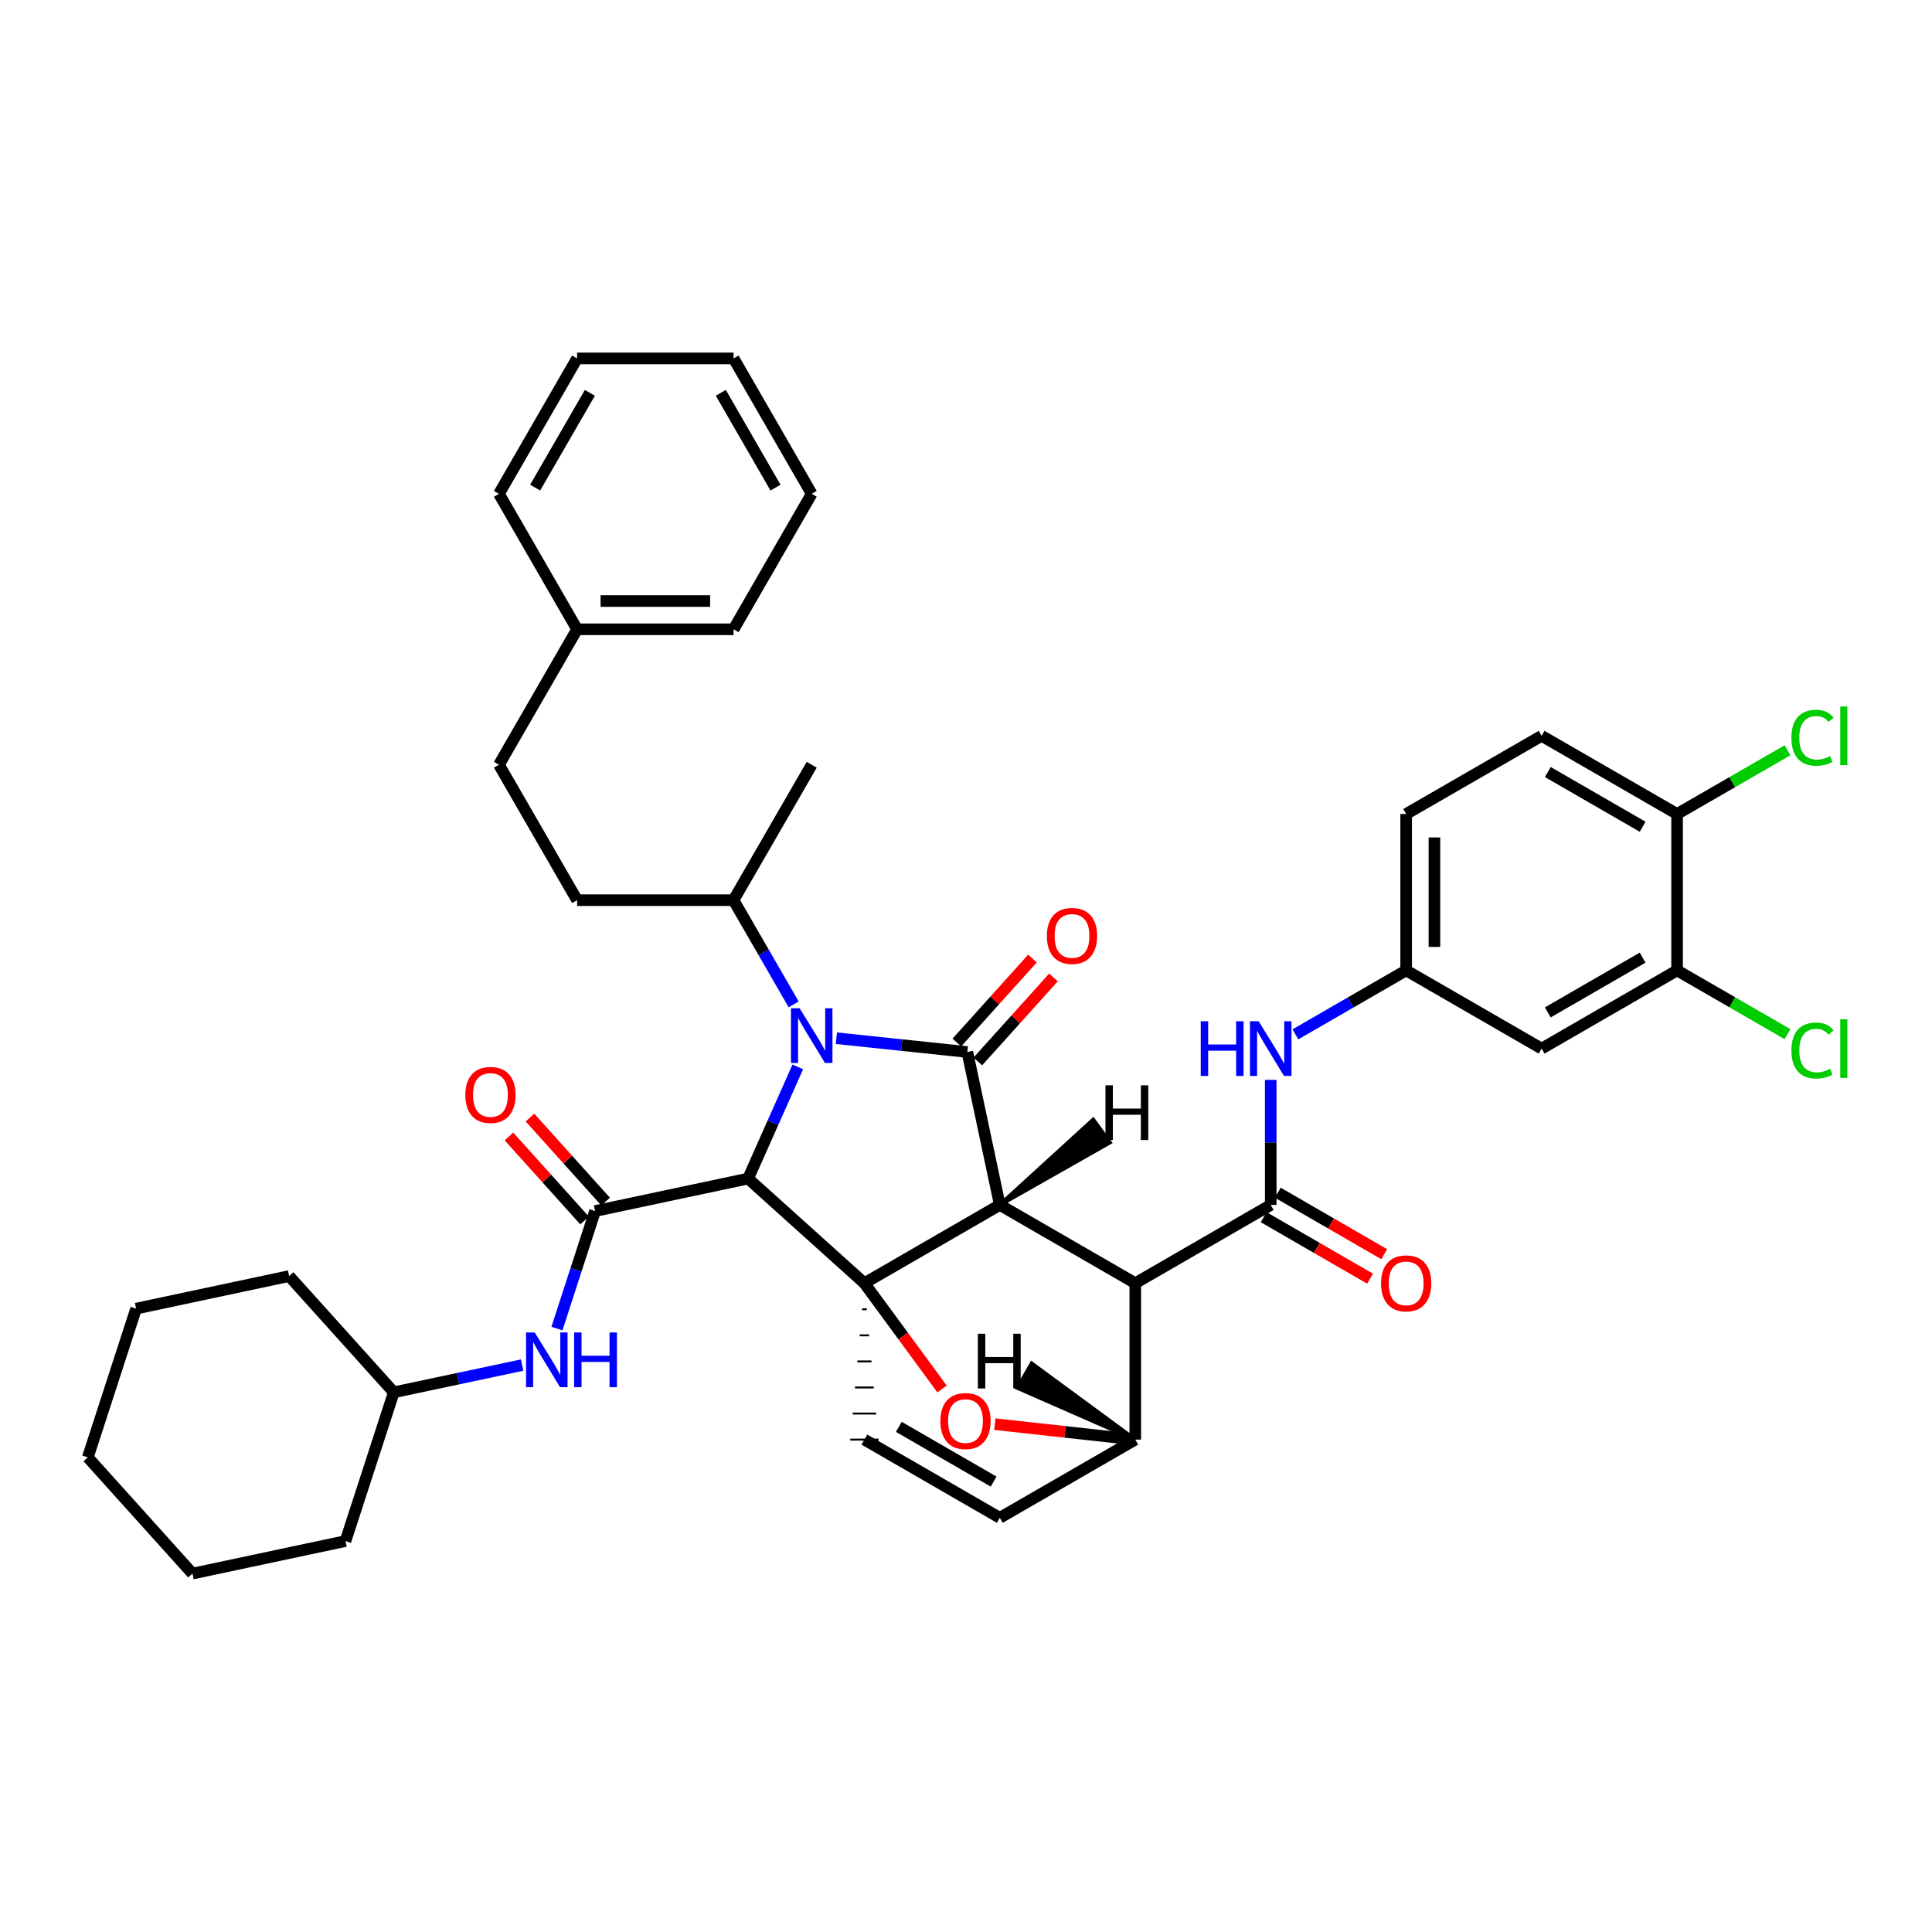 <?xml version='1.0' encoding='iso-8859-1'?>
<svg version='1.1' baseProfile='full'
              xmlns='http://www.w3.org/2000/svg'
                      xmlns:rdkit='http://www.rdkit.org/xml'
                      xmlns:xlink='http://www.w3.org/1999/xlink'
                  xml:space='preserve'
width='1000px' height='1000px' viewBox='0 0 1000 1000'>
<!-- END OF HEADER -->
<rect style='opacity:1.0;fill:#FFFFFF;stroke:none' width='1000' height='1000' x='0' y='0'> </rect>
<path class='bond-0' d='M 387.22,610.02 L 400.078,581.122' style='fill:none;fill-rule:evenodd;stroke:#000000;stroke-width:6px;stroke-linecap:butt;stroke-linejoin:miter;stroke-opacity:1' />
<path class='bond-0' d='M 400.078,581.122 L 412.937,552.224' style='fill:none;fill-rule:evenodd;stroke:#0000FF;stroke-width:6px;stroke-linecap:butt;stroke-linejoin:miter;stroke-opacity:1' />
<path class='bond-3' d='M 387.22,610.02 L 308.021,626.829' style='fill:none;fill-rule:evenodd;stroke:#000000;stroke-width:6px;stroke-linecap:butt;stroke-linejoin:miter;stroke-opacity:1' />
<path class='bond-43' d='M 387.22,610.02 L 447.408,664.185' style='fill:none;fill-rule:evenodd;stroke:#000000;stroke-width:6px;stroke-linecap:butt;stroke-linejoin:miter;stroke-opacity:1' />
<path class='bond-1' d='M 517.495,623.675 L 447.408,664.185' style='fill:none;fill-rule:evenodd;stroke:#000000;stroke-width:6px;stroke-linecap:butt;stroke-linejoin:miter;stroke-opacity:1' />
<path class='bond-2' d='M 517.495,623.675 L 587.615,664.185' style='fill:none;fill-rule:evenodd;stroke:#000000;stroke-width:6px;stroke-linecap:butt;stroke-linejoin:miter;stroke-opacity:1' />
<path class='bond-41' d='M 517.495,623.675 L 500.687,544.509' style='fill:none;fill-rule:evenodd;stroke:#000000;stroke-width:6px;stroke-linecap:butt;stroke-linejoin:miter;stroke-opacity:1' />
<path class='bond-46' d='M 517.495,623.675 L 574.45,591.357 L 565.854,579.519 Z' style='fill:#000000;fill-rule:evenodd;fill-opacity:1;stroke:#000000;stroke-width:2px;stroke-linecap:butt;stroke-linejoin:miter;stroke-opacity:1;' />
<path class='bond-11' d='M 410.795,519.856 L 395.228,492.892' style='fill:none;fill-rule:evenodd;stroke:#0000FF;stroke-width:6px;stroke-linecap:butt;stroke-linejoin:miter;stroke-opacity:1' />
<path class='bond-11' d='M 395.228,492.892 L 379.661,465.928' style='fill:none;fill-rule:evenodd;stroke:#000000;stroke-width:6px;stroke-linecap:butt;stroke-linejoin:miter;stroke-opacity:1' />
<path class='bond-40' d='M 432.903,537.382 L 466.795,540.945' style='fill:none;fill-rule:evenodd;stroke:#0000FF;stroke-width:6px;stroke-linecap:butt;stroke-linejoin:miter;stroke-opacity:1' />
<path class='bond-40' d='M 466.795,540.945 L 500.687,544.509' style='fill:none;fill-rule:evenodd;stroke:#000000;stroke-width:6px;stroke-linecap:butt;stroke-linejoin:miter;stroke-opacity:1' />
<path class='bond-42' d='M 447.408,664.185 L 467.503,691.557' style='fill:none;fill-rule:evenodd;stroke:#000000;stroke-width:6px;stroke-linecap:butt;stroke-linejoin:miter;stroke-opacity:1' />
<path class='bond-42' d='M 467.503,691.557 L 487.599,718.929' style='fill:none;fill-rule:evenodd;stroke:#FF0000;stroke-width:6px;stroke-linecap:butt;stroke-linejoin:miter;stroke-opacity:1' />
<path class='bond-44' d='M 446.188,677.678 L 448.627,677.678' style='fill:none;fill-rule:evenodd;stroke:#000000;stroke-width:1.0px;stroke-linecap:butt;stroke-linejoin:miter;stroke-opacity:1' />
<path class='bond-44' d='M 444.969,691.17 L 449.846,691.17' style='fill:none;fill-rule:evenodd;stroke:#000000;stroke-width:1.0px;stroke-linecap:butt;stroke-linejoin:miter;stroke-opacity:1' />
<path class='bond-44' d='M 443.75,704.663 L 451.065,704.663' style='fill:none;fill-rule:evenodd;stroke:#000000;stroke-width:1.0px;stroke-linecap:butt;stroke-linejoin:miter;stroke-opacity:1' />
<path class='bond-44' d='M 442.531,718.155 L 452.284,718.155' style='fill:none;fill-rule:evenodd;stroke:#000000;stroke-width:1.0px;stroke-linecap:butt;stroke-linejoin:miter;stroke-opacity:1' />
<path class='bond-44' d='M 441.312,731.647 L 453.504,731.647' style='fill:none;fill-rule:evenodd;stroke:#000000;stroke-width:1.0px;stroke-linecap:butt;stroke-linejoin:miter;stroke-opacity:1' />
<path class='bond-44' d='M 440.092,745.14 L 454.723,745.14' style='fill:none;fill-rule:evenodd;stroke:#000000;stroke-width:1.0px;stroke-linecap:butt;stroke-linejoin:miter;stroke-opacity:1' />
<path class='bond-4' d='M 587.615,664.185 L 657.727,623.675' style='fill:none;fill-rule:evenodd;stroke:#000000;stroke-width:6px;stroke-linecap:butt;stroke-linejoin:miter;stroke-opacity:1' />
<path class='bond-36' d='M 587.615,664.185 L 587.615,745.14' style='fill:none;fill-rule:evenodd;stroke:#000000;stroke-width:6px;stroke-linecap:butt;stroke-linejoin:miter;stroke-opacity:1' />
<path class='bond-8' d='M 308.021,626.829 L 298.15,657.247' style='fill:none;fill-rule:evenodd;stroke:#000000;stroke-width:6px;stroke-linecap:butt;stroke-linejoin:miter;stroke-opacity:1' />
<path class='bond-8' d='M 298.15,657.247 L 288.279,687.665' style='fill:none;fill-rule:evenodd;stroke:#0000FF;stroke-width:6px;stroke-linecap:butt;stroke-linejoin:miter;stroke-opacity:1' />
<path class='bond-13' d='M 313.458,621.935 L 293.887,600.194' style='fill:none;fill-rule:evenodd;stroke:#000000;stroke-width:6px;stroke-linecap:butt;stroke-linejoin:miter;stroke-opacity:1' />
<path class='bond-13' d='M 293.887,600.194 L 274.317,578.454' style='fill:none;fill-rule:evenodd;stroke:#FF0000;stroke-width:6px;stroke-linecap:butt;stroke-linejoin:miter;stroke-opacity:1' />
<path class='bond-13' d='M 302.584,631.723 L 283.014,609.982' style='fill:none;fill-rule:evenodd;stroke:#000000;stroke-width:6px;stroke-linecap:butt;stroke-linejoin:miter;stroke-opacity:1' />
<path class='bond-13' d='M 283.014,609.982 L 263.443,588.242' style='fill:none;fill-rule:evenodd;stroke:#FF0000;stroke-width:6px;stroke-linecap:butt;stroke-linejoin:miter;stroke-opacity:1' />
<path class='bond-5' d='M 514.946,737.135 L 551.281,741.137' style='fill:none;fill-rule:evenodd;stroke:#FF0000;stroke-width:6px;stroke-linecap:butt;stroke-linejoin:miter;stroke-opacity:1' />
<path class='bond-5' d='M 551.281,741.137 L 587.615,745.14' style='fill:none;fill-rule:evenodd;stroke:#000000;stroke-width:6px;stroke-linecap:butt;stroke-linejoin:miter;stroke-opacity:1' />
<path class='bond-7' d='M 657.727,623.675 L 657.727,591.306' style='fill:none;fill-rule:evenodd;stroke:#000000;stroke-width:6px;stroke-linecap:butt;stroke-linejoin:miter;stroke-opacity:1' />
<path class='bond-7' d='M 657.727,591.306 L 657.727,558.936' style='fill:none;fill-rule:evenodd;stroke:#0000FF;stroke-width:6px;stroke-linecap:butt;stroke-linejoin:miter;stroke-opacity:1' />
<path class='bond-14' d='M 654.067,630.009 L 681.603,645.923' style='fill:none;fill-rule:evenodd;stroke:#000000;stroke-width:6px;stroke-linecap:butt;stroke-linejoin:miter;stroke-opacity:1' />
<path class='bond-14' d='M 681.603,645.923 L 709.139,661.836' style='fill:none;fill-rule:evenodd;stroke:#FF0000;stroke-width:6px;stroke-linecap:butt;stroke-linejoin:miter;stroke-opacity:1' />
<path class='bond-14' d='M 661.388,617.342 L 688.923,633.255' style='fill:none;fill-rule:evenodd;stroke:#000000;stroke-width:6px;stroke-linecap:butt;stroke-linejoin:miter;stroke-opacity:1' />
<path class='bond-14' d='M 688.923,633.255 L 716.459,649.169' style='fill:none;fill-rule:evenodd;stroke:#FF0000;stroke-width:6px;stroke-linecap:butt;stroke-linejoin:miter;stroke-opacity:1' />
<path class='bond-35' d='M 587.615,745.14 L 517.495,785.617' style='fill:none;fill-rule:evenodd;stroke:#000000;stroke-width:6px;stroke-linecap:butt;stroke-linejoin:miter;stroke-opacity:1' />
<path class='bond-47' d='M 587.615,745.14 L 533.996,705.733 L 526.68,718.403 Z' style='fill:#000000;fill-rule:evenodd;fill-opacity:1;stroke:#000000;stroke-width:2px;stroke-linecap:butt;stroke-linejoin:miter;stroke-opacity:1;' />
<path class='bond-6' d='M 447.408,745.14 L 517.495,785.617' style='fill:none;fill-rule:evenodd;stroke:#000000;stroke-width:6px;stroke-linecap:butt;stroke-linejoin:miter;stroke-opacity:1' />
<path class='bond-6' d='M 465.238,738.542 L 514.299,766.876' style='fill:none;fill-rule:evenodd;stroke:#000000;stroke-width:6px;stroke-linecap:butt;stroke-linejoin:miter;stroke-opacity:1' />
<path class='bond-12' d='M 670.491,535.383 L 699.157,518.829' style='fill:none;fill-rule:evenodd;stroke:#0000FF;stroke-width:6px;stroke-linecap:butt;stroke-linejoin:miter;stroke-opacity:1' />
<path class='bond-12' d='M 699.157,518.829 L 727.823,502.276' style='fill:none;fill-rule:evenodd;stroke:#000000;stroke-width:6px;stroke-linecap:butt;stroke-linejoin:miter;stroke-opacity:1' />
<path class='bond-21' d='M 270.263,706.559 L 237.046,713.609' style='fill:none;fill-rule:evenodd;stroke:#0000FF;stroke-width:6px;stroke-linecap:butt;stroke-linejoin:miter;stroke-opacity:1' />
<path class='bond-21' d='M 237.046,713.609 L 203.828,720.658' style='fill:none;fill-rule:evenodd;stroke:#000000;stroke-width:6px;stroke-linecap:butt;stroke-linejoin:miter;stroke-opacity:1' />
<path class='bond-9' d='M 868.055,502.276 L 797.943,542.753' style='fill:none;fill-rule:evenodd;stroke:#000000;stroke-width:6px;stroke-linecap:butt;stroke-linejoin:miter;stroke-opacity:1' />
<path class='bond-9' d='M 850.223,495.677 L 801.145,524.011' style='fill:none;fill-rule:evenodd;stroke:#000000;stroke-width:6px;stroke-linecap:butt;stroke-linejoin:miter;stroke-opacity:1' />
<path class='bond-18' d='M 868.055,502.276 L 896.631,518.777' style='fill:none;fill-rule:evenodd;stroke:#000000;stroke-width:6px;stroke-linecap:butt;stroke-linejoin:miter;stroke-opacity:1' />
<path class='bond-18' d='M 896.631,518.777 L 925.207,535.279' style='fill:none;fill-rule:evenodd;stroke:#00CC00;stroke-width:6px;stroke-linecap:butt;stroke-linejoin:miter;stroke-opacity:1' />
<path class='bond-38' d='M 868.055,502.276 L 868.055,421.321' style='fill:none;fill-rule:evenodd;stroke:#000000;stroke-width:6px;stroke-linecap:butt;stroke-linejoin:miter;stroke-opacity:1' />
<path class='bond-45' d='M 534.4,496.141 L 514.825,517.877' style='fill:none;fill-rule:evenodd;stroke:#FF0000;stroke-width:6px;stroke-linecap:butt;stroke-linejoin:miter;stroke-opacity:1' />
<path class='bond-45' d='M 514.825,517.877 L 495.251,539.614' style='fill:none;fill-rule:evenodd;stroke:#000000;stroke-width:6px;stroke-linecap:butt;stroke-linejoin:miter;stroke-opacity:1' />
<path class='bond-45' d='M 545.272,505.932 L 525.697,527.668' style='fill:none;fill-rule:evenodd;stroke:#FF0000;stroke-width:6px;stroke-linecap:butt;stroke-linejoin:miter;stroke-opacity:1' />
<path class='bond-45' d='M 525.697,527.668 L 506.122,549.404' style='fill:none;fill-rule:evenodd;stroke:#000000;stroke-width:6px;stroke-linecap:butt;stroke-linejoin:miter;stroke-opacity:1' />
<path class='bond-10' d='M 797.943,542.753 L 727.823,502.276' style='fill:none;fill-rule:evenodd;stroke:#000000;stroke-width:6px;stroke-linecap:butt;stroke-linejoin:miter;stroke-opacity:1' />
<path class='bond-17' d='M 379.661,465.928 L 298.706,465.928' style='fill:none;fill-rule:evenodd;stroke:#000000;stroke-width:6px;stroke-linecap:butt;stroke-linejoin:miter;stroke-opacity:1' />
<path class='bond-24' d='M 379.661,465.928 L 420.138,395.832' style='fill:none;fill-rule:evenodd;stroke:#000000;stroke-width:6px;stroke-linecap:butt;stroke-linejoin:miter;stroke-opacity:1' />
<path class='bond-19' d='M 727.823,502.276 L 727.823,421.321' style='fill:none;fill-rule:evenodd;stroke:#000000;stroke-width:6px;stroke-linecap:butt;stroke-linejoin:miter;stroke-opacity:1' />
<path class='bond-19' d='M 742.453,490.133 L 742.453,433.464' style='fill:none;fill-rule:evenodd;stroke:#000000;stroke-width:6px;stroke-linecap:butt;stroke-linejoin:miter;stroke-opacity:1' />
<path class='bond-15' d='M 868.055,421.321 L 797.943,380.868' style='fill:none;fill-rule:evenodd;stroke:#000000;stroke-width:6px;stroke-linecap:butt;stroke-linejoin:miter;stroke-opacity:1' />
<path class='bond-15' d='M 850.227,427.926 L 801.148,399.608' style='fill:none;fill-rule:evenodd;stroke:#000000;stroke-width:6px;stroke-linecap:butt;stroke-linejoin:miter;stroke-opacity:1' />
<path class='bond-20' d='M 868.055,421.321 L 896.631,404.83' style='fill:none;fill-rule:evenodd;stroke:#000000;stroke-width:6px;stroke-linecap:butt;stroke-linejoin:miter;stroke-opacity:1' />
<path class='bond-20' d='M 896.631,404.83 L 925.207,388.338' style='fill:none;fill-rule:evenodd;stroke:#00CC00;stroke-width:6px;stroke-linecap:butt;stroke-linejoin:miter;stroke-opacity:1' />
<path class='bond-16' d='M 797.943,380.868 L 727.823,421.321' style='fill:none;fill-rule:evenodd;stroke:#000000;stroke-width:6px;stroke-linecap:butt;stroke-linejoin:miter;stroke-opacity:1' />
<path class='bond-22' d='M 298.706,465.928 L 258.253,395.832' style='fill:none;fill-rule:evenodd;stroke:#000000;stroke-width:6px;stroke-linecap:butt;stroke-linejoin:miter;stroke-opacity:1' />
<path class='bond-27' d='M 203.828,720.658 L 178.818,797.655' style='fill:none;fill-rule:evenodd;stroke:#000000;stroke-width:6px;stroke-linecap:butt;stroke-linejoin:miter;stroke-opacity:1' />
<path class='bond-28' d='M 203.828,720.658 L 149.655,660.487' style='fill:none;fill-rule:evenodd;stroke:#000000;stroke-width:6px;stroke-linecap:butt;stroke-linejoin:miter;stroke-opacity:1' />
<path class='bond-23' d='M 258.253,395.832 L 298.706,325.72' style='fill:none;fill-rule:evenodd;stroke:#000000;stroke-width:6px;stroke-linecap:butt;stroke-linejoin:miter;stroke-opacity:1' />
<path class='bond-25' d='M 298.706,325.72 L 379.702,325.72' style='fill:none;fill-rule:evenodd;stroke:#000000;stroke-width:6px;stroke-linecap:butt;stroke-linejoin:miter;stroke-opacity:1' />
<path class='bond-25' d='M 310.855,311.089 L 367.552,311.089' style='fill:none;fill-rule:evenodd;stroke:#000000;stroke-width:6px;stroke-linecap:butt;stroke-linejoin:miter;stroke-opacity:1' />
<path class='bond-26' d='M 298.706,325.72 L 258.253,255.6' style='fill:none;fill-rule:evenodd;stroke:#000000;stroke-width:6px;stroke-linecap:butt;stroke-linejoin:miter;stroke-opacity:1' />
<path class='bond-29' d='M 379.702,325.72 L 420.138,255.6' style='fill:none;fill-rule:evenodd;stroke:#000000;stroke-width:6px;stroke-linecap:butt;stroke-linejoin:miter;stroke-opacity:1' />
<path class='bond-30' d='M 258.253,255.6 L 298.706,185.512' style='fill:none;fill-rule:evenodd;stroke:#000000;stroke-width:6px;stroke-linecap:butt;stroke-linejoin:miter;stroke-opacity:1' />
<path class='bond-30' d='M 276.992,252.4 L 305.309,203.339' style='fill:none;fill-rule:evenodd;stroke:#000000;stroke-width:6px;stroke-linecap:butt;stroke-linejoin:miter;stroke-opacity:1' />
<path class='bond-31' d='M 178.818,797.655 L 99.619,814.488' style='fill:none;fill-rule:evenodd;stroke:#000000;stroke-width:6px;stroke-linecap:butt;stroke-linejoin:miter;stroke-opacity:1' />
<path class='bond-32' d='M 149.655,660.487 L 70.456,677.336' style='fill:none;fill-rule:evenodd;stroke:#000000;stroke-width:6px;stroke-linecap:butt;stroke-linejoin:miter;stroke-opacity:1' />
<path class='bond-39' d='M 420.138,255.6 L 379.702,185.512' style='fill:none;fill-rule:evenodd;stroke:#000000;stroke-width:6px;stroke-linecap:butt;stroke-linejoin:miter;stroke-opacity:1' />
<path class='bond-39' d='M 401.4,252.398 L 373.095,203.337' style='fill:none;fill-rule:evenodd;stroke:#000000;stroke-width:6px;stroke-linecap:butt;stroke-linejoin:miter;stroke-opacity:1' />
<path class='bond-34' d='M 298.706,185.512 L 379.702,185.512' style='fill:none;fill-rule:evenodd;stroke:#000000;stroke-width:6px;stroke-linecap:butt;stroke-linejoin:miter;stroke-opacity:1' />
<path class='bond-37' d='M 99.619,814.488 L 45.455,754.333' style='fill:none;fill-rule:evenodd;stroke:#000000;stroke-width:6px;stroke-linecap:butt;stroke-linejoin:miter;stroke-opacity:1' />
<path class='bond-33' d='M 70.456,677.336 L 45.455,754.333' style='fill:none;fill-rule:evenodd;stroke:#000000;stroke-width:6px;stroke-linecap:butt;stroke-linejoin:miter;stroke-opacity:1' />
<path  class='atom-2' d='M 413.878 521.879
L 423.158 536.879
Q 424.078 538.359, 425.558 541.039
Q 427.038 543.719, 427.118 543.879
L 427.118 521.879
L 430.878 521.879
L 430.878 550.199
L 426.998 550.199
L 417.038 533.799
Q 415.878 531.879, 414.638 529.679
Q 413.438 527.479, 413.078 526.799
L 413.078 550.199
L 409.398 550.199
L 409.398 521.879
L 413.878 521.879
' fill='#0000FF'/>
<path  class='atom-6' d='M 486.736 735.539
Q 486.736 728.739, 490.096 724.939
Q 493.456 721.139, 499.736 721.139
Q 506.016 721.139, 509.376 724.939
Q 512.736 728.739, 512.736 735.539
Q 512.736 742.419, 509.336 746.339
Q 505.936 750.219, 499.736 750.219
Q 493.496 750.219, 490.096 746.339
Q 486.736 742.459, 486.736 735.539
M 499.736 747.019
Q 504.056 747.019, 506.376 744.139
Q 508.736 741.219, 508.736 735.539
Q 508.736 729.979, 506.376 727.179
Q 504.056 724.339, 499.736 724.339
Q 495.416 724.339, 493.056 727.139
Q 490.736 729.939, 490.736 735.539
Q 490.736 741.259, 493.056 744.139
Q 495.416 747.019, 499.736 747.019
' fill='#FF0000'/>
<path  class='atom-11' d='M 621.507 528.593
L 625.347 528.593
L 625.347 540.633
L 639.827 540.633
L 639.827 528.593
L 643.667 528.593
L 643.667 556.913
L 639.827 556.913
L 639.827 543.833
L 625.347 543.833
L 625.347 556.913
L 621.507 556.913
L 621.507 528.593
' fill='#0000FF'/>
<path  class='atom-11' d='M 651.467 528.593
L 660.747 543.593
Q 661.667 545.073, 663.147 547.753
Q 664.627 550.433, 664.707 550.593
L 664.707 528.593
L 668.467 528.593
L 668.467 556.913
L 664.587 556.913
L 654.627 540.513
Q 653.467 538.593, 652.227 536.393
Q 651.027 534.193, 650.667 533.513
L 650.667 556.913
L 646.987 556.913
L 646.987 528.593
L 651.467 528.593
' fill='#0000FF'/>
<path  class='atom-12' d='M 276.767 689.69
L 286.047 704.69
Q 286.967 706.17, 288.447 708.85
Q 289.927 711.53, 290.007 711.69
L 290.007 689.69
L 293.767 689.69
L 293.767 718.01
L 289.887 718.01
L 279.927 701.61
Q 278.767 699.69, 277.527 697.49
Q 276.327 695.29, 275.967 694.61
L 275.967 718.01
L 272.287 718.01
L 272.287 689.69
L 276.767 689.69
' fill='#0000FF'/>
<path  class='atom-12' d='M 297.167 689.69
L 301.007 689.69
L 301.007 701.73
L 315.487 701.73
L 315.487 689.69
L 319.327 689.69
L 319.327 718.01
L 315.487 718.01
L 315.487 704.93
L 301.007 704.93
L 301.007 718.01
L 297.167 718.01
L 297.167 689.69
' fill='#0000FF'/>
<path  class='atom-14' d='M 541.859 484.434
Q 541.859 477.634, 545.219 473.834
Q 548.579 470.034, 554.859 470.034
Q 561.139 470.034, 564.499 473.834
Q 567.859 477.634, 567.859 484.434
Q 567.859 491.314, 564.459 495.234
Q 561.059 499.114, 554.859 499.114
Q 548.619 499.114, 545.219 495.234
Q 541.859 491.354, 541.859 484.434
M 554.859 495.914
Q 559.179 495.914, 561.499 493.034
Q 563.859 490.114, 563.859 484.434
Q 563.859 478.874, 561.499 476.074
Q 559.179 473.234, 554.859 473.234
Q 550.539 473.234, 548.179 476.034
Q 545.859 478.834, 545.859 484.434
Q 545.859 490.154, 548.179 493.034
Q 550.539 495.914, 554.859 495.914
' fill='#FF0000'/>
<path  class='atom-18' d='M 240.856 566.738
Q 240.856 559.938, 244.216 556.138
Q 247.576 552.338, 253.856 552.338
Q 260.136 552.338, 263.496 556.138
Q 266.856 559.938, 266.856 566.738
Q 266.856 573.618, 263.456 577.538
Q 260.056 581.418, 253.856 581.418
Q 247.616 581.418, 244.216 577.538
Q 240.856 573.658, 240.856 566.738
M 253.856 578.218
Q 258.176 578.218, 260.496 575.338
Q 262.856 572.418, 262.856 566.738
Q 262.856 561.178, 260.496 558.378
Q 258.176 555.538, 253.856 555.538
Q 249.536 555.538, 247.176 558.338
Q 244.856 561.138, 244.856 566.738
Q 244.856 572.458, 247.176 575.338
Q 249.536 578.218, 253.856 578.218
' fill='#FF0000'/>
<path  class='atom-19' d='M 714.823 664.265
Q 714.823 657.465, 718.183 653.665
Q 721.543 649.865, 727.823 649.865
Q 734.103 649.865, 737.463 653.665
Q 740.823 657.465, 740.823 664.265
Q 740.823 671.145, 737.423 675.065
Q 734.023 678.945, 727.823 678.945
Q 721.583 678.945, 718.183 675.065
Q 714.823 671.185, 714.823 664.265
M 727.823 675.745
Q 732.143 675.745, 734.463 672.865
Q 736.823 669.945, 736.823 664.265
Q 736.823 658.705, 734.463 655.905
Q 732.143 653.065, 727.823 653.065
Q 723.503 653.065, 721.143 655.865
Q 718.823 658.665, 718.823 664.265
Q 718.823 669.985, 721.143 672.865
Q 723.503 675.745, 727.823 675.745
' fill='#FF0000'/>
<path  class='atom-23' d='M 927.231 543.733
Q 927.231 536.693, 930.511 533.013
Q 933.831 529.293, 940.111 529.293
Q 945.951 529.293, 949.071 533.413
L 946.431 535.573
Q 944.151 532.573, 940.111 532.573
Q 935.831 532.573, 933.551 535.453
Q 931.311 538.293, 931.311 543.733
Q 931.311 549.333, 933.631 552.213
Q 935.991 555.093, 940.551 555.093
Q 943.671 555.093, 947.311 553.213
L 948.431 556.213
Q 946.951 557.173, 944.711 557.733
Q 942.471 558.293, 939.991 558.293
Q 933.831 558.293, 930.511 554.533
Q 927.231 550.773, 927.231 543.733
' fill='#00CC00'/>
<path  class='atom-23' d='M 952.511 527.573
L 956.191 527.573
L 956.191 557.933
L 952.511 557.933
L 952.511 527.573
' fill='#00CC00'/>
<path  class='atom-25' d='M 927.231 381.848
Q 927.231 374.808, 930.511 371.128
Q 933.831 367.408, 940.111 367.408
Q 945.951 367.408, 949.071 371.528
L 946.431 373.688
Q 944.151 370.688, 940.111 370.688
Q 935.831 370.688, 933.551 373.568
Q 931.311 376.408, 931.311 381.848
Q 931.311 387.448, 933.631 390.328
Q 935.991 393.208, 940.551 393.208
Q 943.671 393.208, 947.311 391.328
L 948.431 394.328
Q 946.951 395.288, 944.711 395.848
Q 942.471 396.408, 939.991 396.408
Q 933.831 396.408, 930.511 392.648
Q 927.231 388.888, 927.231 381.848
' fill='#00CC00'/>
<path  class='atom-25' d='M 952.511 365.688
L 956.191 365.688
L 956.191 396.048
L 952.511 396.048
L 952.511 365.688
' fill='#00CC00'/>
<path  class='atom-41' d='M 572.184 561.757
L 576.024 561.757
L 576.024 573.797
L 590.504 573.797
L 590.504 561.757
L 594.344 561.757
L 594.344 590.077
L 590.504 590.077
L 590.504 576.997
L 576.024 576.997
L 576.024 590.077
L 572.184 590.077
L 572.184 561.757
' fill='#000000'/>
<path  class='atom-42' d='M 506.146 690.338
L 509.986 690.338
L 509.986 702.378
L 524.466 702.378
L 524.466 690.338
L 528.306 690.338
L 528.306 718.658
L 524.466 718.658
L 524.466 705.578
L 509.986 705.578
L 509.986 718.658
L 506.146 718.658
L 506.146 690.338
' fill='#000000'/>
</svg>
